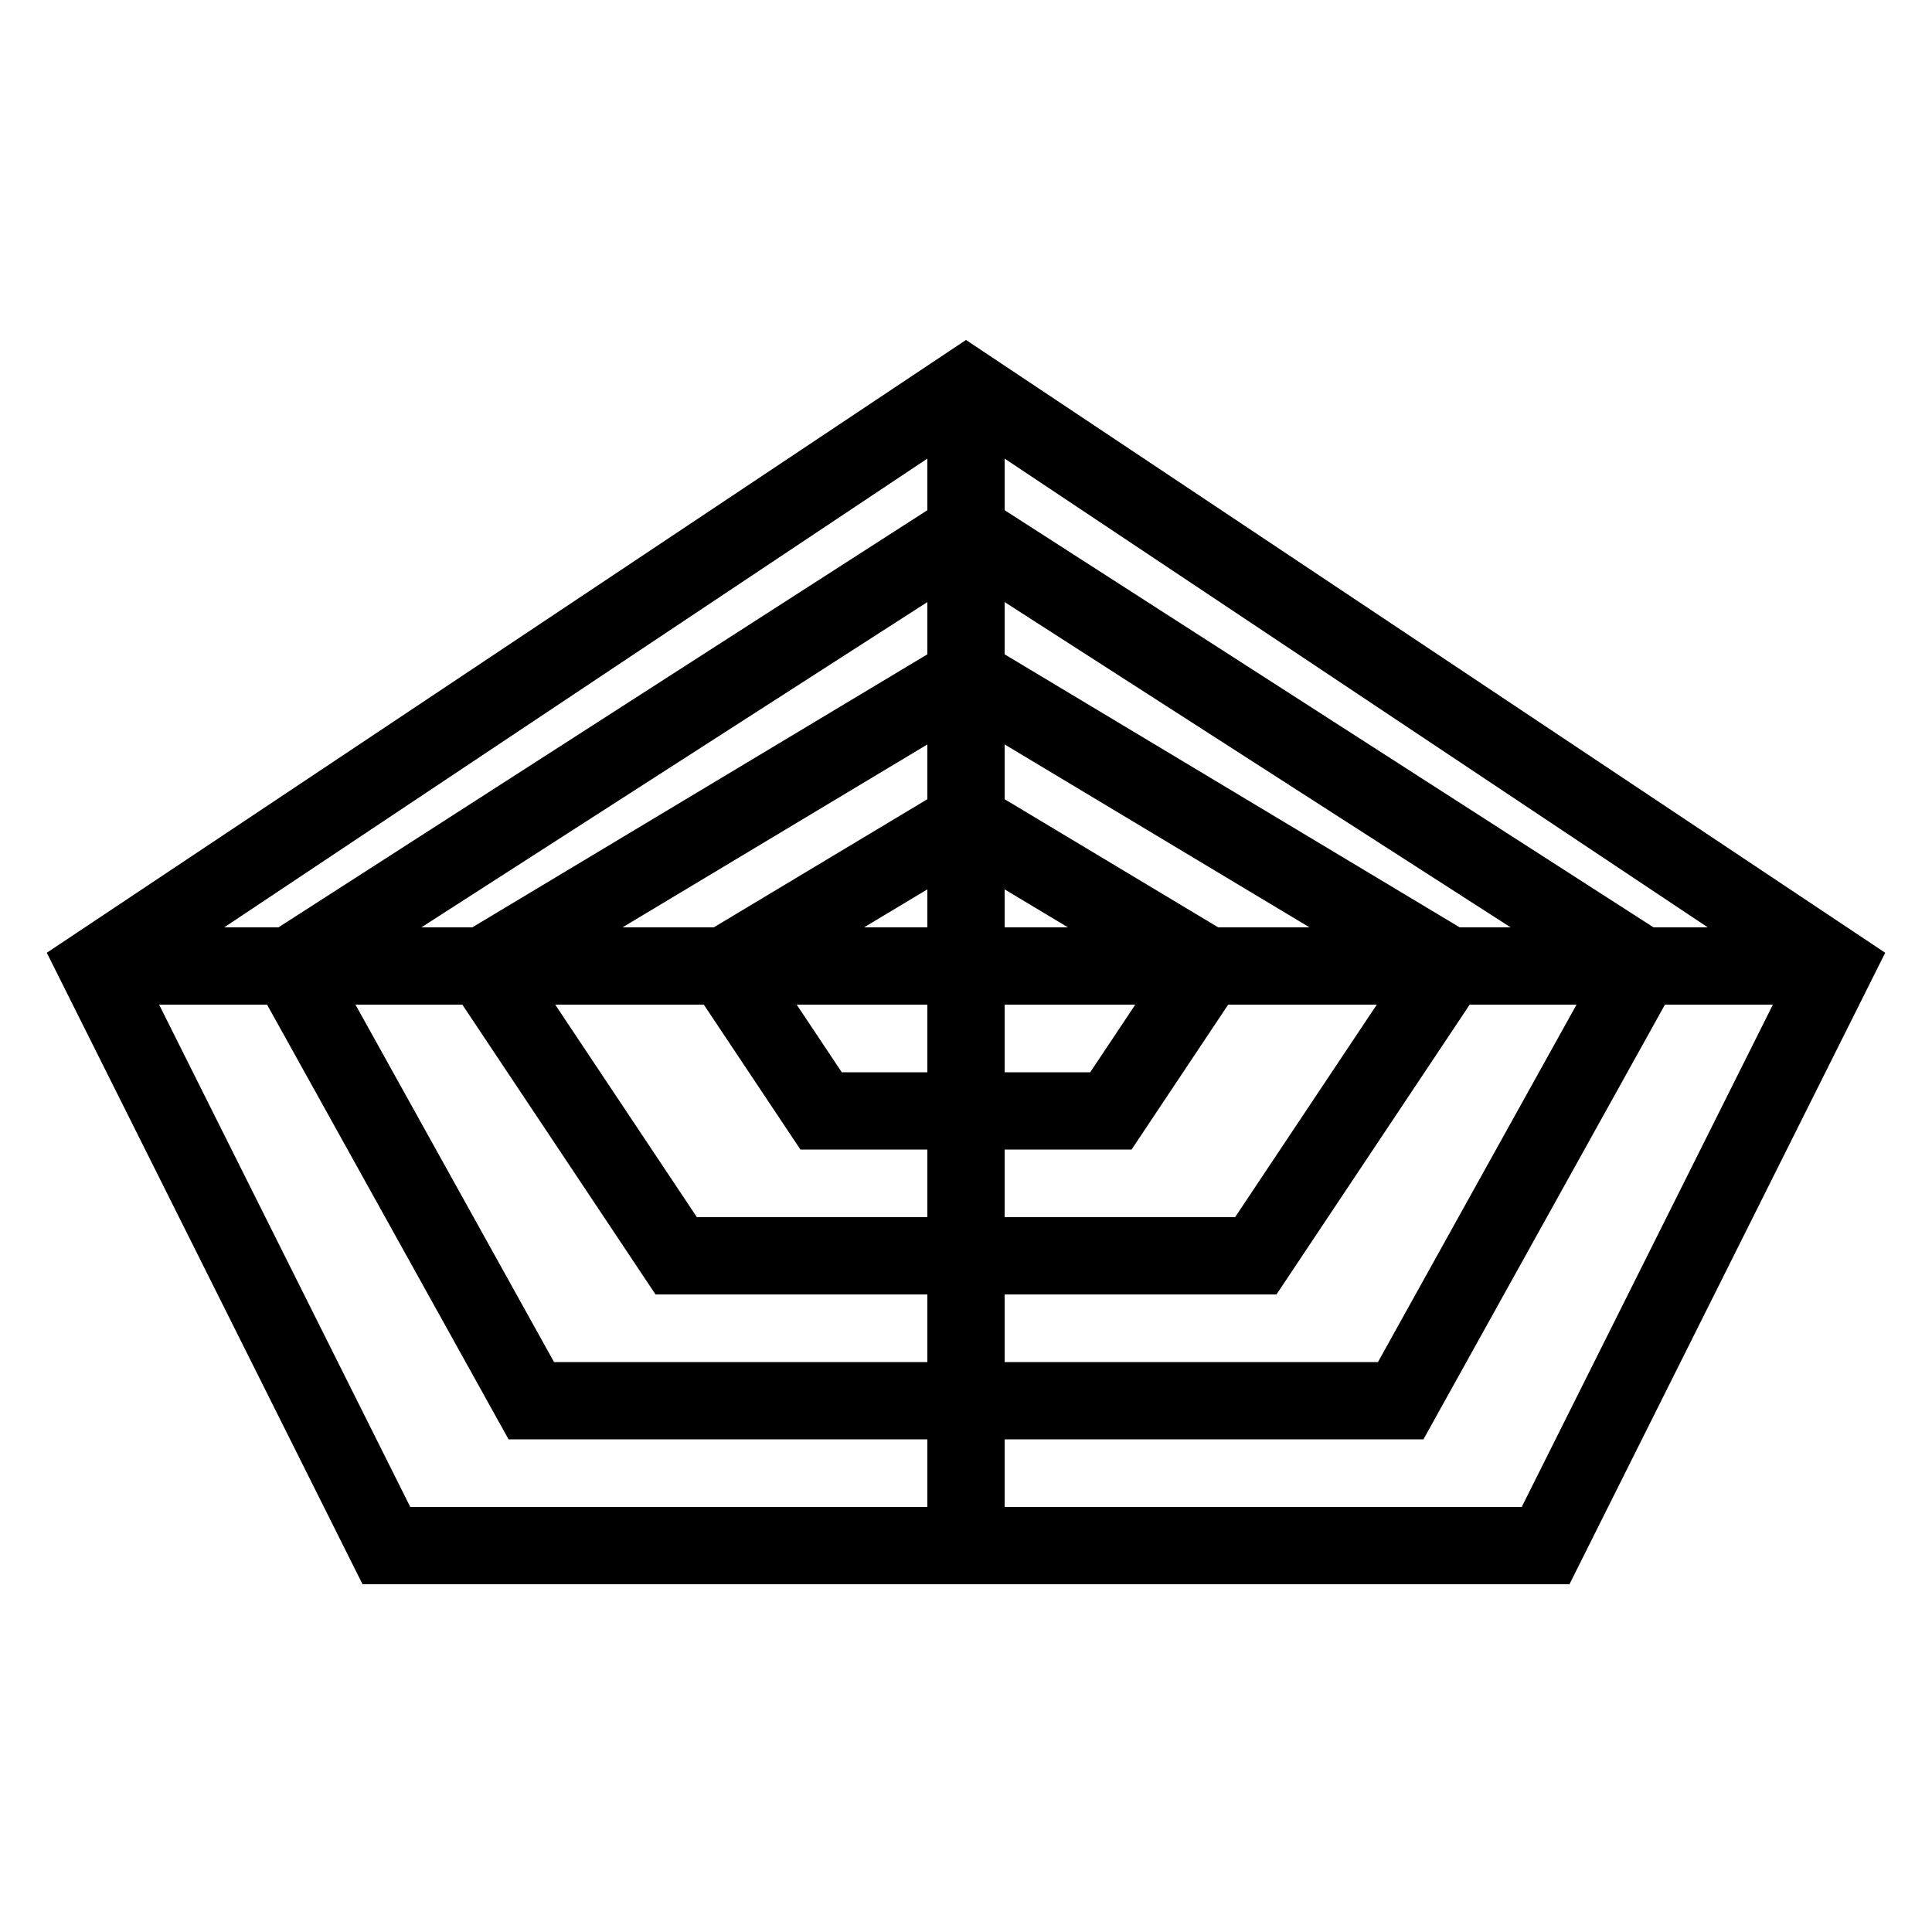 <svg stroke-width="8" stroke="black" fill="none" viewBox="0 0 200 200" xmlns="http://www.w3.org/2000/svg">
  
  <polygon points="40,160 160,160 190,100 100,40 10,100"></polygon>
  
  
  <polygon points="55,145 145,145 170,100 100,55 30,100"></polygon>
  
  
  <polygon points="70,130 130,130 150,100 100,70 50,100"></polygon>
  
  
  <polygon points="85,115 115,115 125,100 100,85 75,100"></polygon>
 
  
  <line y2="160" x2="100" y1="40" x1="100"></line>
  <line y2="100" x2="190" y1="100" x1="10"></line>
</svg>